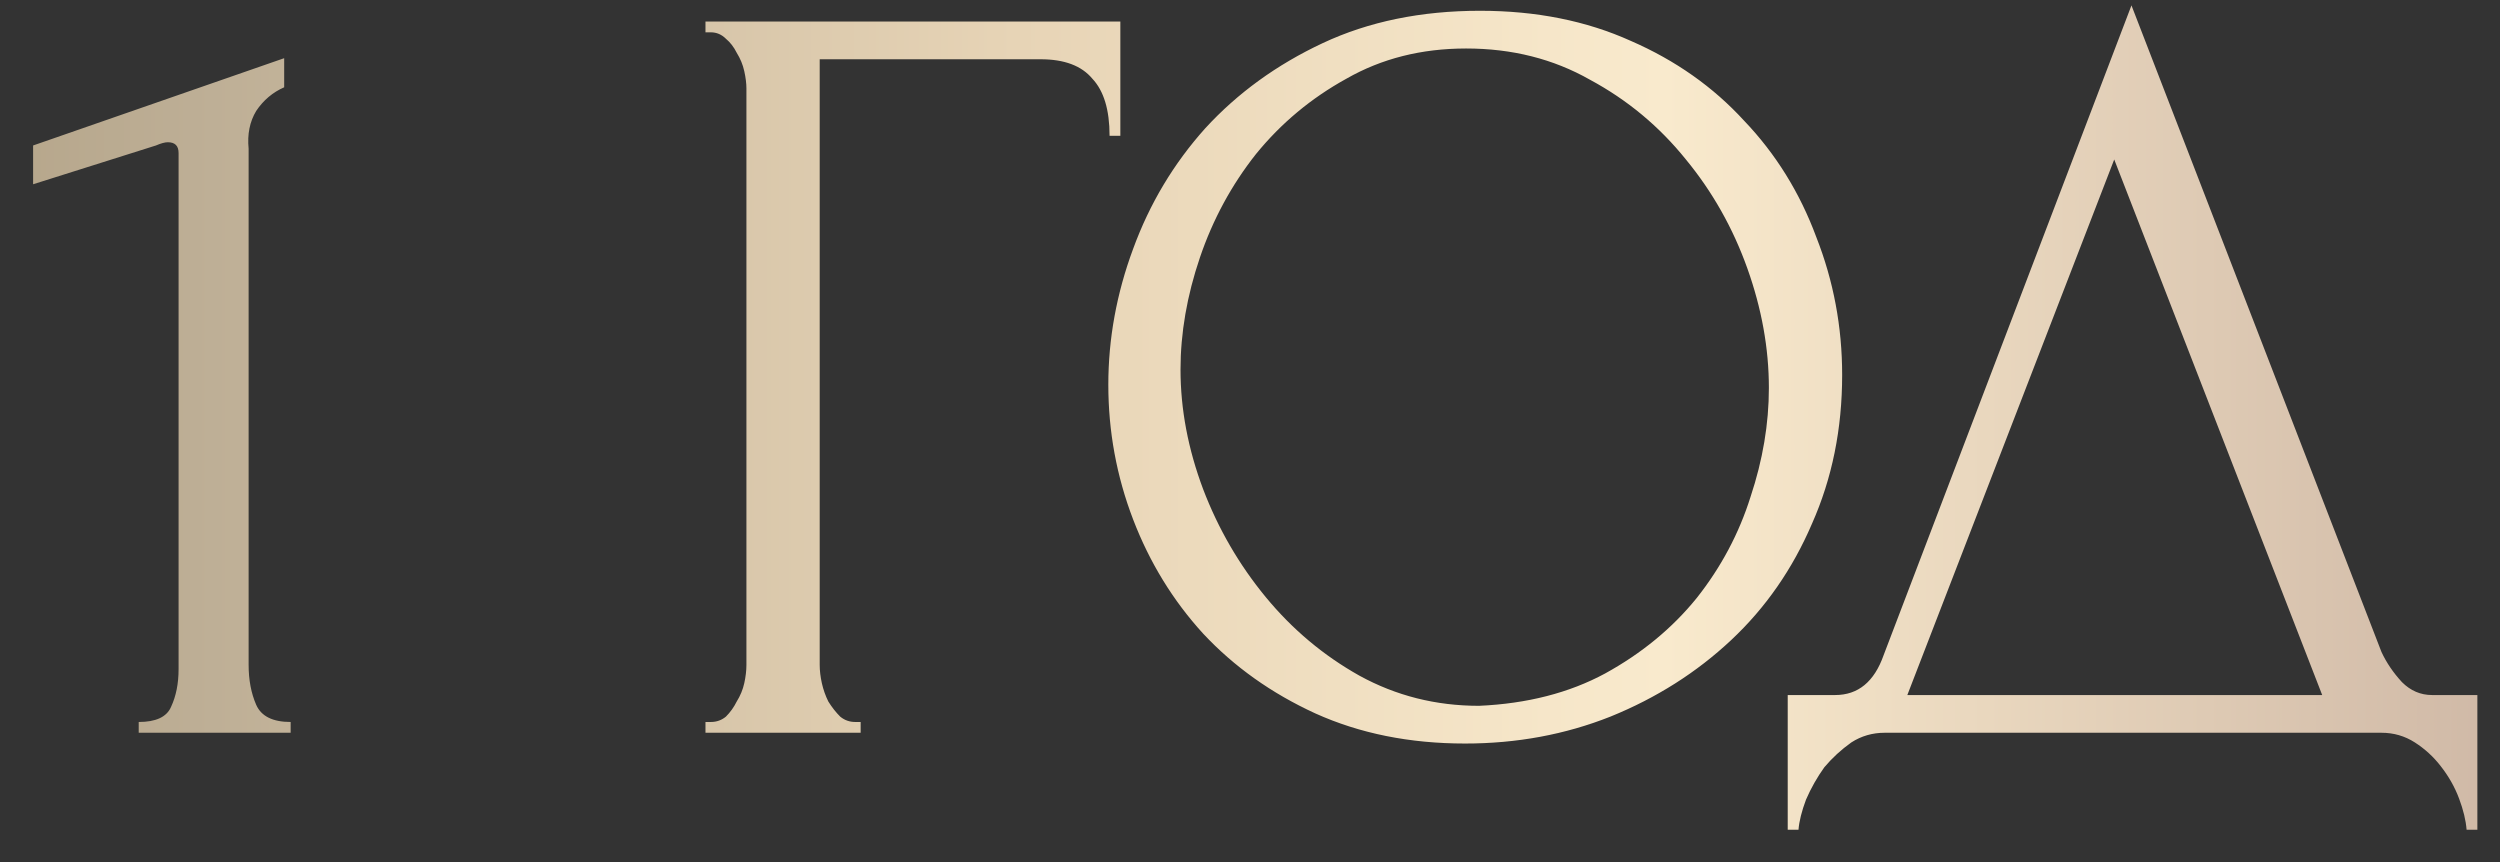 <?xml version="1.0" encoding="UTF-8"?> <svg xmlns="http://www.w3.org/2000/svg" width="58" height="20" viewBox="0 0 58 20" fill="none"><rect x="0" y="0" width="58" height="20" fill="#333333" stroke="none"/><path d="M3.218 17V16.75C3.618 16.75 3.868 16.633 3.968 16.4C4.085 16.15 4.143 15.858 4.143 15.525V3.55C4.143 3.383 4.06 3.3 3.893 3.3C3.826 3.3 3.735 3.325 3.618 3.375L0.768 4.275V3.375L6.593 1.35V2.025C6.327 2.142 6.11 2.325 5.943 2.575C5.793 2.825 5.735 3.117 5.768 3.45V15.425C5.768 15.775 5.827 16.083 5.943 16.35C6.06 16.617 6.327 16.75 6.743 16.75V17H3.218ZM19.842 16.75H19.967V17H16.367V16.75H16.492C16.625 16.75 16.742 16.708 16.842 16.625C16.942 16.525 17.026 16.408 17.092 16.275C17.175 16.142 17.234 16 17.267 15.85C17.3 15.7 17.317 15.558 17.317 15.425V2.05C17.317 1.933 17.3 1.8 17.267 1.65C17.234 1.5 17.175 1.358 17.092 1.225C17.026 1.092 16.942 0.983 16.842 0.9C16.742 0.8 16.625 0.75 16.492 0.75H16.367V0.5H25.992V3.15H25.742C25.742 2.55 25.609 2.108 25.342 1.825C25.092 1.525 24.692 1.375 24.142 1.375H19.017V15.425C19.017 15.558 19.034 15.7 19.067 15.85C19.101 16 19.151 16.142 19.217 16.275C19.3 16.408 19.392 16.525 19.492 16.625C19.592 16.708 19.709 16.75 19.842 16.75ZM34.338 0.25C35.638 0.25 36.805 0.483 37.838 0.95C38.871 1.4 39.746 2.017 40.463 2.8C41.196 3.567 41.755 4.467 42.138 5.5C42.538 6.517 42.738 7.583 42.738 8.7C42.738 9.95 42.505 11.1 42.038 12.15C41.588 13.2 40.963 14.1 40.163 14.85C39.363 15.6 38.43 16.192 37.363 16.625C36.313 17.042 35.188 17.25 33.988 17.25C32.705 17.25 31.546 17.017 30.513 16.55C29.496 16.083 28.63 15.467 27.913 14.7C27.213 13.933 26.671 13.05 26.288 12.05C25.905 11.05 25.713 10.008 25.713 8.925C25.713 7.858 25.905 6.808 26.288 5.775C26.671 4.725 27.23 3.792 27.963 2.975C28.713 2.158 29.621 1.5 30.688 1C31.755 0.5 32.971 0.25 34.338 0.25ZM34.313 16.375C35.43 16.325 36.405 16.075 37.238 15.625C38.088 15.158 38.796 14.575 39.363 13.875C39.93 13.158 40.346 12.375 40.613 11.525C40.896 10.675 41.038 9.833 41.038 9C41.038 8.083 40.871 7.158 40.538 6.225C40.205 5.292 39.73 4.45 39.113 3.7C38.496 2.933 37.755 2.317 36.888 1.85C36.038 1.367 35.08 1.125 34.013 1.125C32.98 1.125 32.055 1.358 31.238 1.825C30.421 2.275 29.721 2.858 29.138 3.575C28.571 4.292 28.138 5.092 27.838 5.975C27.538 6.858 27.388 7.725 27.388 8.575C27.388 9.492 27.563 10.417 27.913 11.35C28.263 12.267 28.746 13.1 29.363 13.85C29.98 14.6 30.705 15.208 31.538 15.675C32.388 16.142 33.313 16.375 34.313 16.375ZM57.475 16.125V19.25H57.225C57.208 19.033 57.15 18.792 57.05 18.525C56.95 18.258 56.808 18.008 56.625 17.775C56.458 17.558 56.258 17.375 56.025 17.225C55.791 17.075 55.533 17 55.25 17H43.725C43.441 17 43.183 17.075 42.95 17.225C42.716 17.392 42.508 17.583 42.325 17.8C42.158 18.033 42.016 18.283 41.9 18.55C41.8 18.817 41.741 19.05 41.725 19.25H41.475V16.125H42.575C43.108 16.125 43.483 15.817 43.7 15.2L49.45 0.125L55.25 15.125C55.366 15.375 55.525 15.608 55.725 15.825C55.925 16.025 56.158 16.125 56.425 16.125H57.475ZM44.25 16.125H53.875L49.05 3.7L44.25 16.125Z" fill="url(#paint0_linear_1385_337)"></path><defs><linearGradient id="paint0_linear_1385_337" x1="-16" y1="9.5" x2="75" y2="9.5" gradientUnits="userSpaceOnUse"><stop stop-color="#9D8B68"></stop><stop offset="0.225" stop-color="#BDAE95"></stop><stop offset="0.435" stop-color="#E7D4B6"></stop><stop offset="0.6" stop-color="#F9EACD"></stop><stop offset="0.82" stop-color="#CEB7A5"></stop><stop offset="1" stop-color="#9D8B68"></stop></linearGradient></defs></svg> 